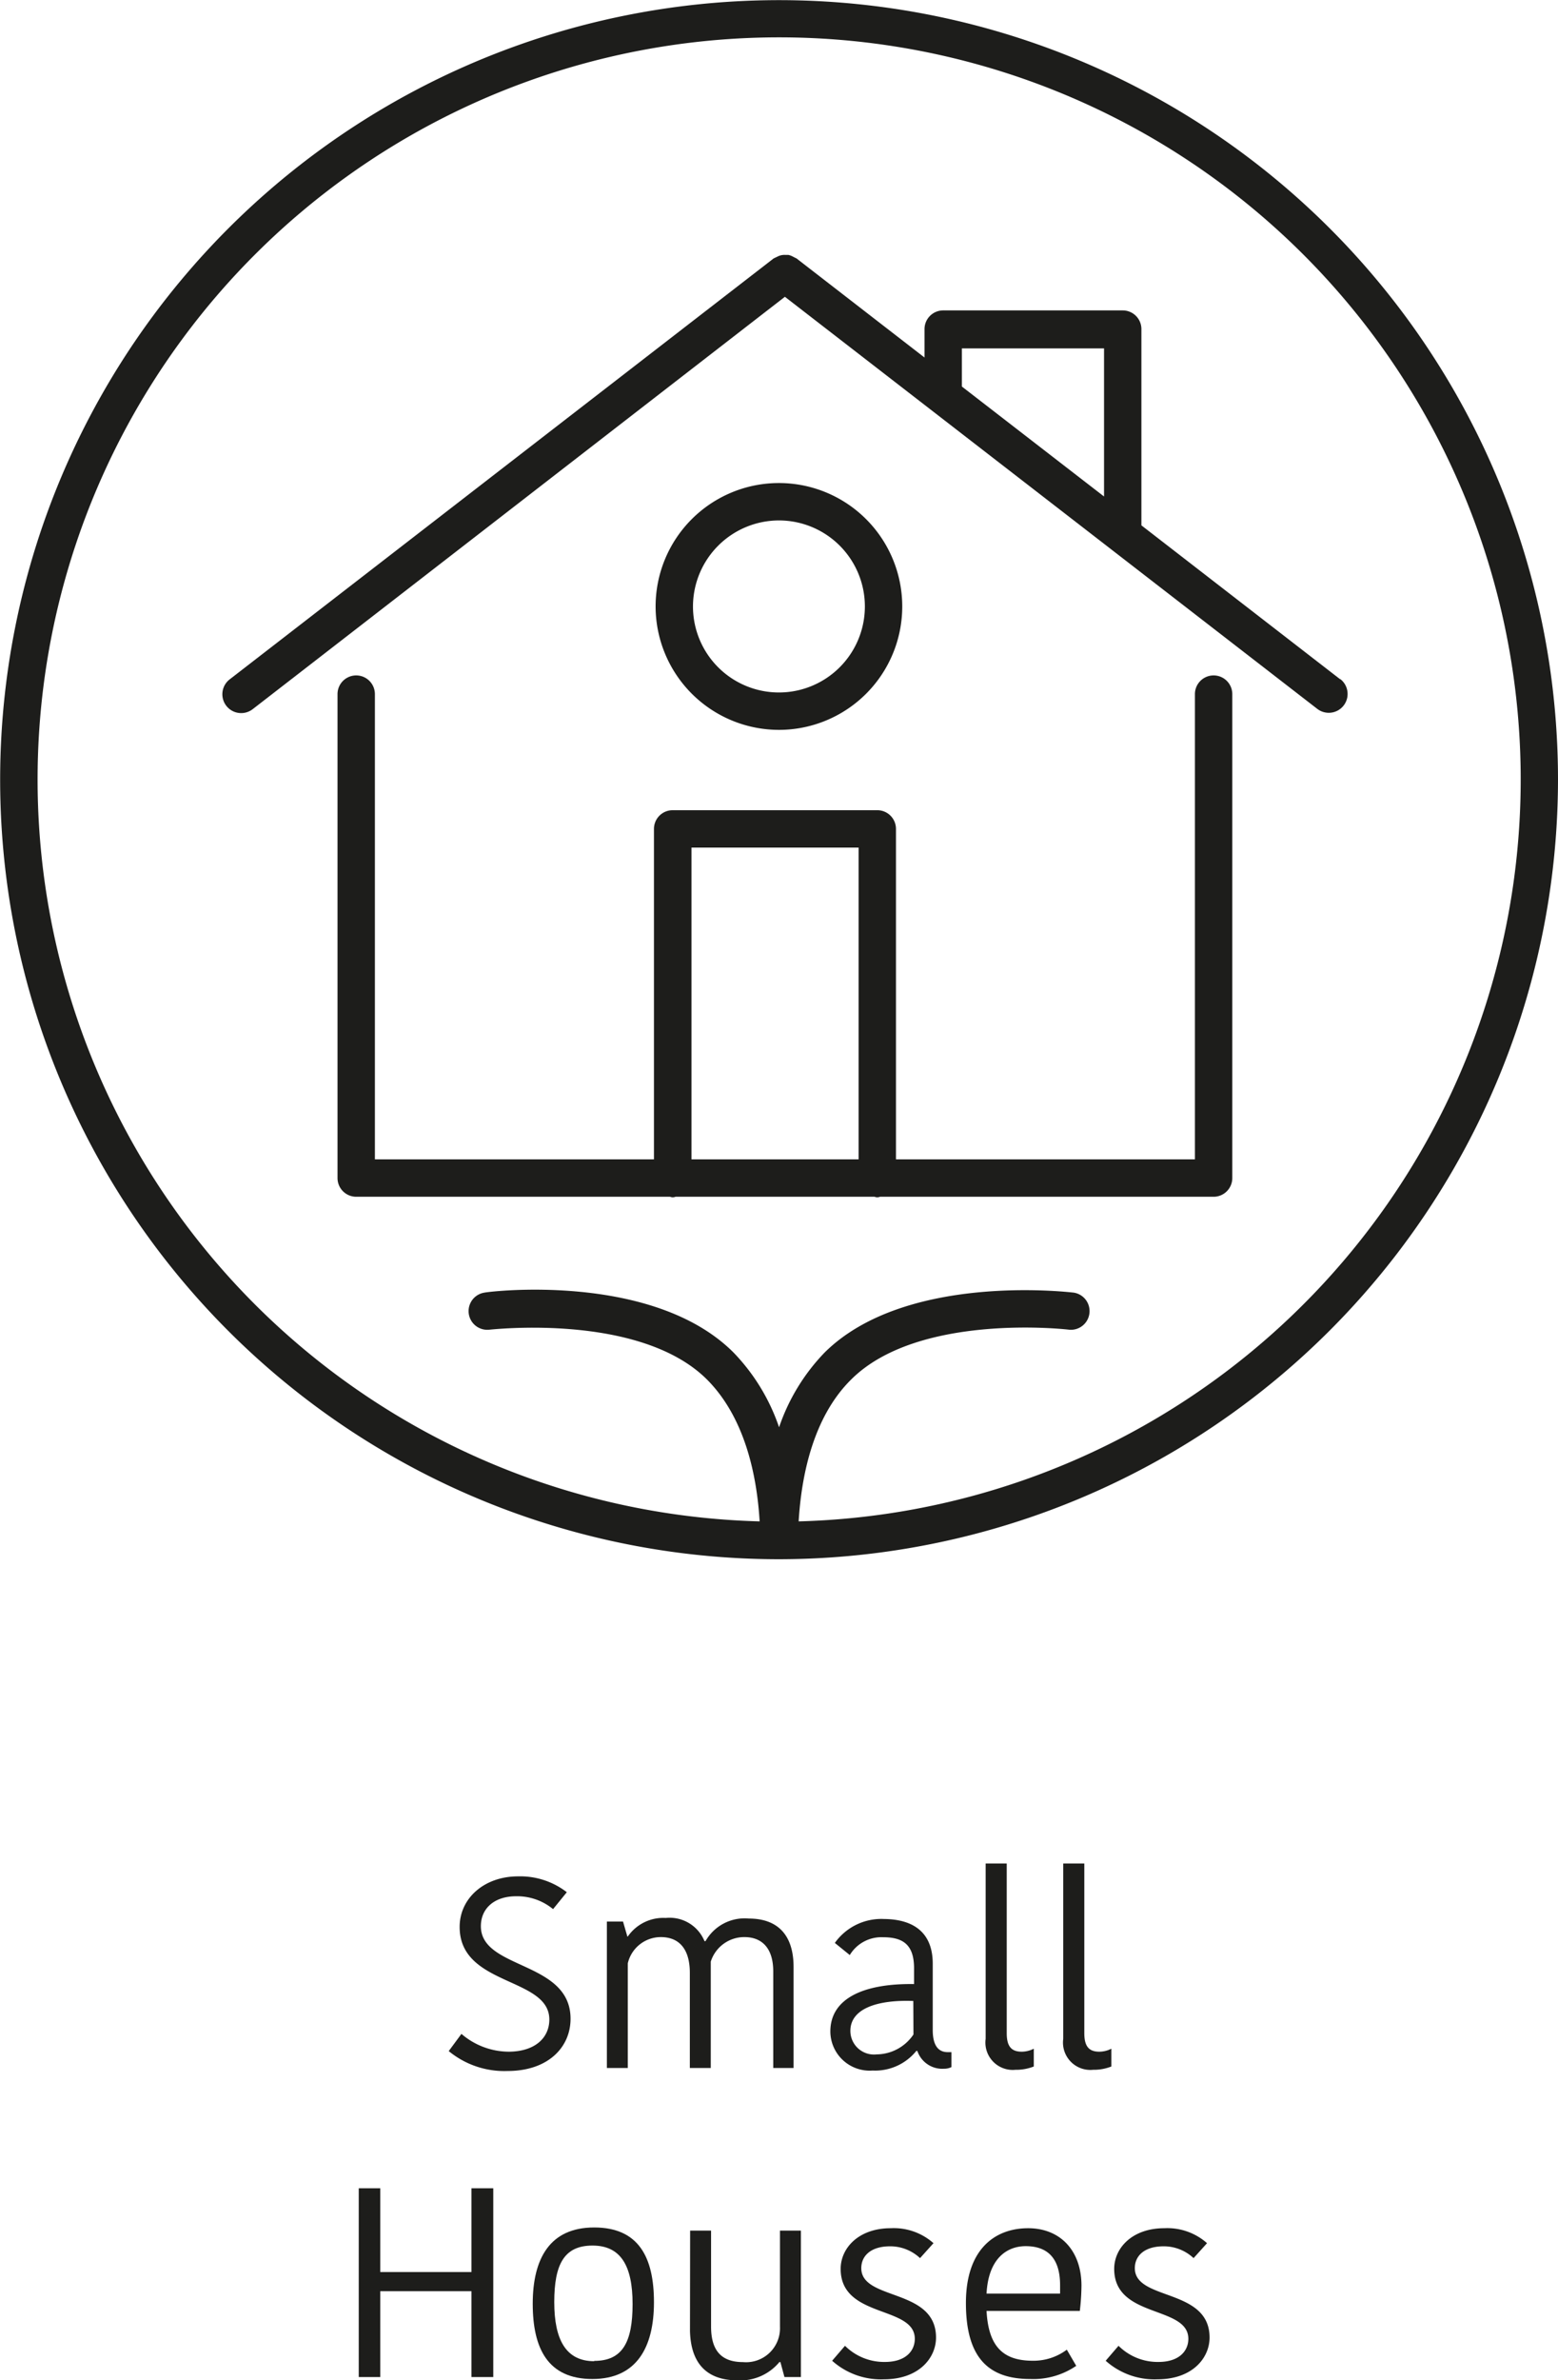 <svg xmlns="http://www.w3.org/2000/svg" viewBox="0 0 104.23 159.1"><defs><style>.cls-1{fill:#1d1d1b;}</style></defs><title>Small Houses</title><g id="Layer_2" data-name="Layer 2"><g id="Layer_1-2" data-name="Layer 1"><path class="cls-1" d="M36.75,135c0-2.86-6-2.21-6-6.19,0-1.91,1.64-3.38,3.91-3.38a5.1,5.1,0,0,1,3.26,1.06L37,127.62a3.78,3.78,0,0,0-2.47-.86c-1.48,0-2.36.83-2.36,2,0,2.92,6,2.3,6,6.19,0,1.91-1.51,3.49-4.21,3.49a5.84,5.84,0,0,1-3.94-1.33l.85-1.15a4.88,4.88,0,0,0,3.22,1.19C35.84,137.12,36.75,136.19,36.75,135Z"/><path class="cls-1" d="M50.09,128.25c1.94,0,3,1.1,3,3.24v6.75H51.73v-6.46c0-1.51-.72-2.29-1.93-2.29a2.35,2.35,0,0,0-2.25,1.64v7.11h-1.4v-6.36c0-1.55-.68-2.39-1.94-2.39A2.27,2.27,0,0,0,42,131.24v7h-1.4v-9.79h1.08l.29,1H42a2.89,2.89,0,0,1,2.54-1.24,2.52,2.52,0,0,1,2.59,1.55h.07A3,3,0,0,1,50.09,128.25Z"/><path class="cls-1" d="M62.4,131.27v4.43c0,.88.27,1.48,1,1.48h.25v1a1.09,1.09,0,0,1-.5.11,1.76,1.76,0,0,1-1.78-1.19h-.07a3.54,3.54,0,0,1-2.92,1.31,2.63,2.63,0,0,1-2.83-2.61c0-2.16,2.13-3.22,5.6-3.17v-1.06c0-1.6-.77-2.07-2.07-2.07a2.47,2.47,0,0,0-2.23,1.19l-1-.81a3.82,3.82,0,0,1,3.29-1.6C61.16,128.3,62.4,129.22,62.4,131.27Zm-1.3,2.49c-2.36-.09-4.21.49-4.21,2a1.58,1.58,0,0,0,1.76,1.57A3,3,0,0,0,61.11,136Z"/><path class="cls-1" d="M67.35,124.57v11.34c0,.86.29,1.24,1,1.24a1.78,1.78,0,0,0,.81-.2v1.19a3.2,3.2,0,0,1-1.22.22,1.83,1.83,0,0,1-2-2.07V124.57Z"/><path class="cls-1" d="M72.54,124.57v11.34c0,.86.29,1.24,1,1.24a1.77,1.77,0,0,0,.81-.2v1.19a3.19,3.19,0,0,1-1.22.22,1.83,1.83,0,0,1-2-2.07V124.57Z"/><path class="cls-1" d="M33,146.28V158.9H31.54v-5.74h-6.1v5.74H24V146.28h1.44v5.6h6.1v-5.6Z"/><path class="cls-1" d="M35.64,154c0-3,1.13-5.1,4.11-5.1s4,2,4,5-1.15,5.13-4.12,5.13S35.64,157,35.64,154Zm4.11,3.82c1.89,0,2.57-1.24,2.57-3.8s-.79-3.91-2.68-3.91-2.56,1.24-2.56,3.78S37.88,157.84,39.75,157.84Z"/><path class="cls-1" d="M46.17,149.11h1.4v6.41c0,1.6.68,2.38,2.14,2.38a2.27,2.27,0,0,0,2.47-2.36v-6.43h1.4v9.79h-1.1l-.27-1h-.07a3.39,3.39,0,0,1-2.79,1.22c-2,0-3.13-1.06-3.19-3.29Z"/><path class="cls-1" d="M56.24,151.67c0-1.4,1.21-2.72,3.35-2.72a4,4,0,0,1,2.86,1l-.9,1a2.91,2.91,0,0,0-2-.79c-1.33,0-1.93.67-1.93,1.46,0,2.2,5,1.31,5,4.64,0,1.35-1.13,2.79-3.49,2.79a4.89,4.89,0,0,1-3.46-1.24l.86-1a3.71,3.71,0,0,0,2.67,1.08c1.37,0,2-.72,2-1.55C61.19,154.1,56.24,155,56.24,151.67Z"/><path class="cls-1" d="M72,158.15a5.09,5.09,0,0,1-3.08.88c-2.79,0-4.3-1.42-4.3-5.08s2-5,4.16-5,3.57,1.51,3.57,3.84a15.21,15.21,0,0,1-.11,1.69H66c.13,2.41,1.13,3.33,3.1,3.33a3.72,3.72,0,0,0,2.27-.74Zm-6-4.83h4.92c0-.2,0-.45,0-.56,0-1.67-.72-2.61-2.3-2.61C67.34,150.15,66.12,151,66,153.32Z"/><path class="cls-1" d="M74.54,151.67c0-1.4,1.21-2.72,3.35-2.72a4,4,0,0,1,2.86,1l-.9,1a2.91,2.91,0,0,0-2-.79c-1.33,0-1.93.67-1.93,1.46,0,2.2,5,1.31,5,4.64,0,1.35-1.13,2.79-3.49,2.79a4.89,4.89,0,0,1-3.46-1.24l.86-1a3.71,3.71,0,0,0,2.67,1.08c1.37,0,2-.72,2-1.55C79.49,154.1,74.54,155,74.54,151.67Z"/><path class="cls-1" d="M104.23,52.11a52.11,52.11,0,1,0-52.11,52.12h0A52.17,52.17,0,0,0,104.23,52.11ZM53.43,101.7c.19-3.15,1-7,3.51-9.48,4.5-4.5,14.5-3.35,14.6-3.33a1.25,1.25,0,0,0,.3-2.48c-.46-.05-11.31-1.31-16.67,4a13.36,13.36,0,0,0-3.05,5,13.36,13.36,0,0,0-3.05-5c-5.36-5.36-16.21-4.1-16.67-4a1.25,1.25,0,0,0,.3,2.48c.1,0,10.09-1.17,14.6,3.33,2.51,2.52,3.33,6.33,3.52,9.48a49.61,49.61,0,1,1,2.61,0Z"/><path class="cls-1" d="M81.19,45.15a1.25,1.25,0,0,0-1.25,1.25V77.5h-20V55.41a1.25,1.25,0,0,0-1.25-1.25H45a1.25,1.25,0,0,0-1.25,1.25V77.5H25.08V46.4a1.25,1.25,0,0,0-2.5,0V78.75A1.25,1.25,0,0,0,23.83,80h21a.46.46,0,0,0,.36,0H58.51a.46.46,0,0,0,.36,0H81.19a1.25,1.25,0,0,0,1.25-1.25V46.4A1.25,1.25,0,0,0,81.19,45.15ZM46.26,56.66H57.44V77.5H46.26Z"/><path class="cls-1" d="M89.66,45.41,76.36,35.12V22a1.25,1.25,0,0,0-1.25-1.25h-12A1.25,1.25,0,0,0,61.85,22V23.9l-8.57-6.63-.11-.05L53,17.13a1.21,1.21,0,0,0-.26-.09h-.22a1,1,0,0,0-.48.1l-.19.09-.1.05L15.37,45.41a1.25,1.25,0,1,0,1.53,2L52.51,19.84,88.13,47.39a1.25,1.25,0,1,0,1.53-2ZM64.35,23.29h9.51v9.9l-9.51-7.35Z"/><path class="cls-1" d="M52.11,48.79a8.25,8.25,0,1,0-8.25-8.25A8.26,8.26,0,0,0,52.11,48.79Zm0-14a5.75,5.75,0,1,1-5.75,5.75A5.76,5.76,0,0,1,52.11,34.79Z"/></g></g></svg>